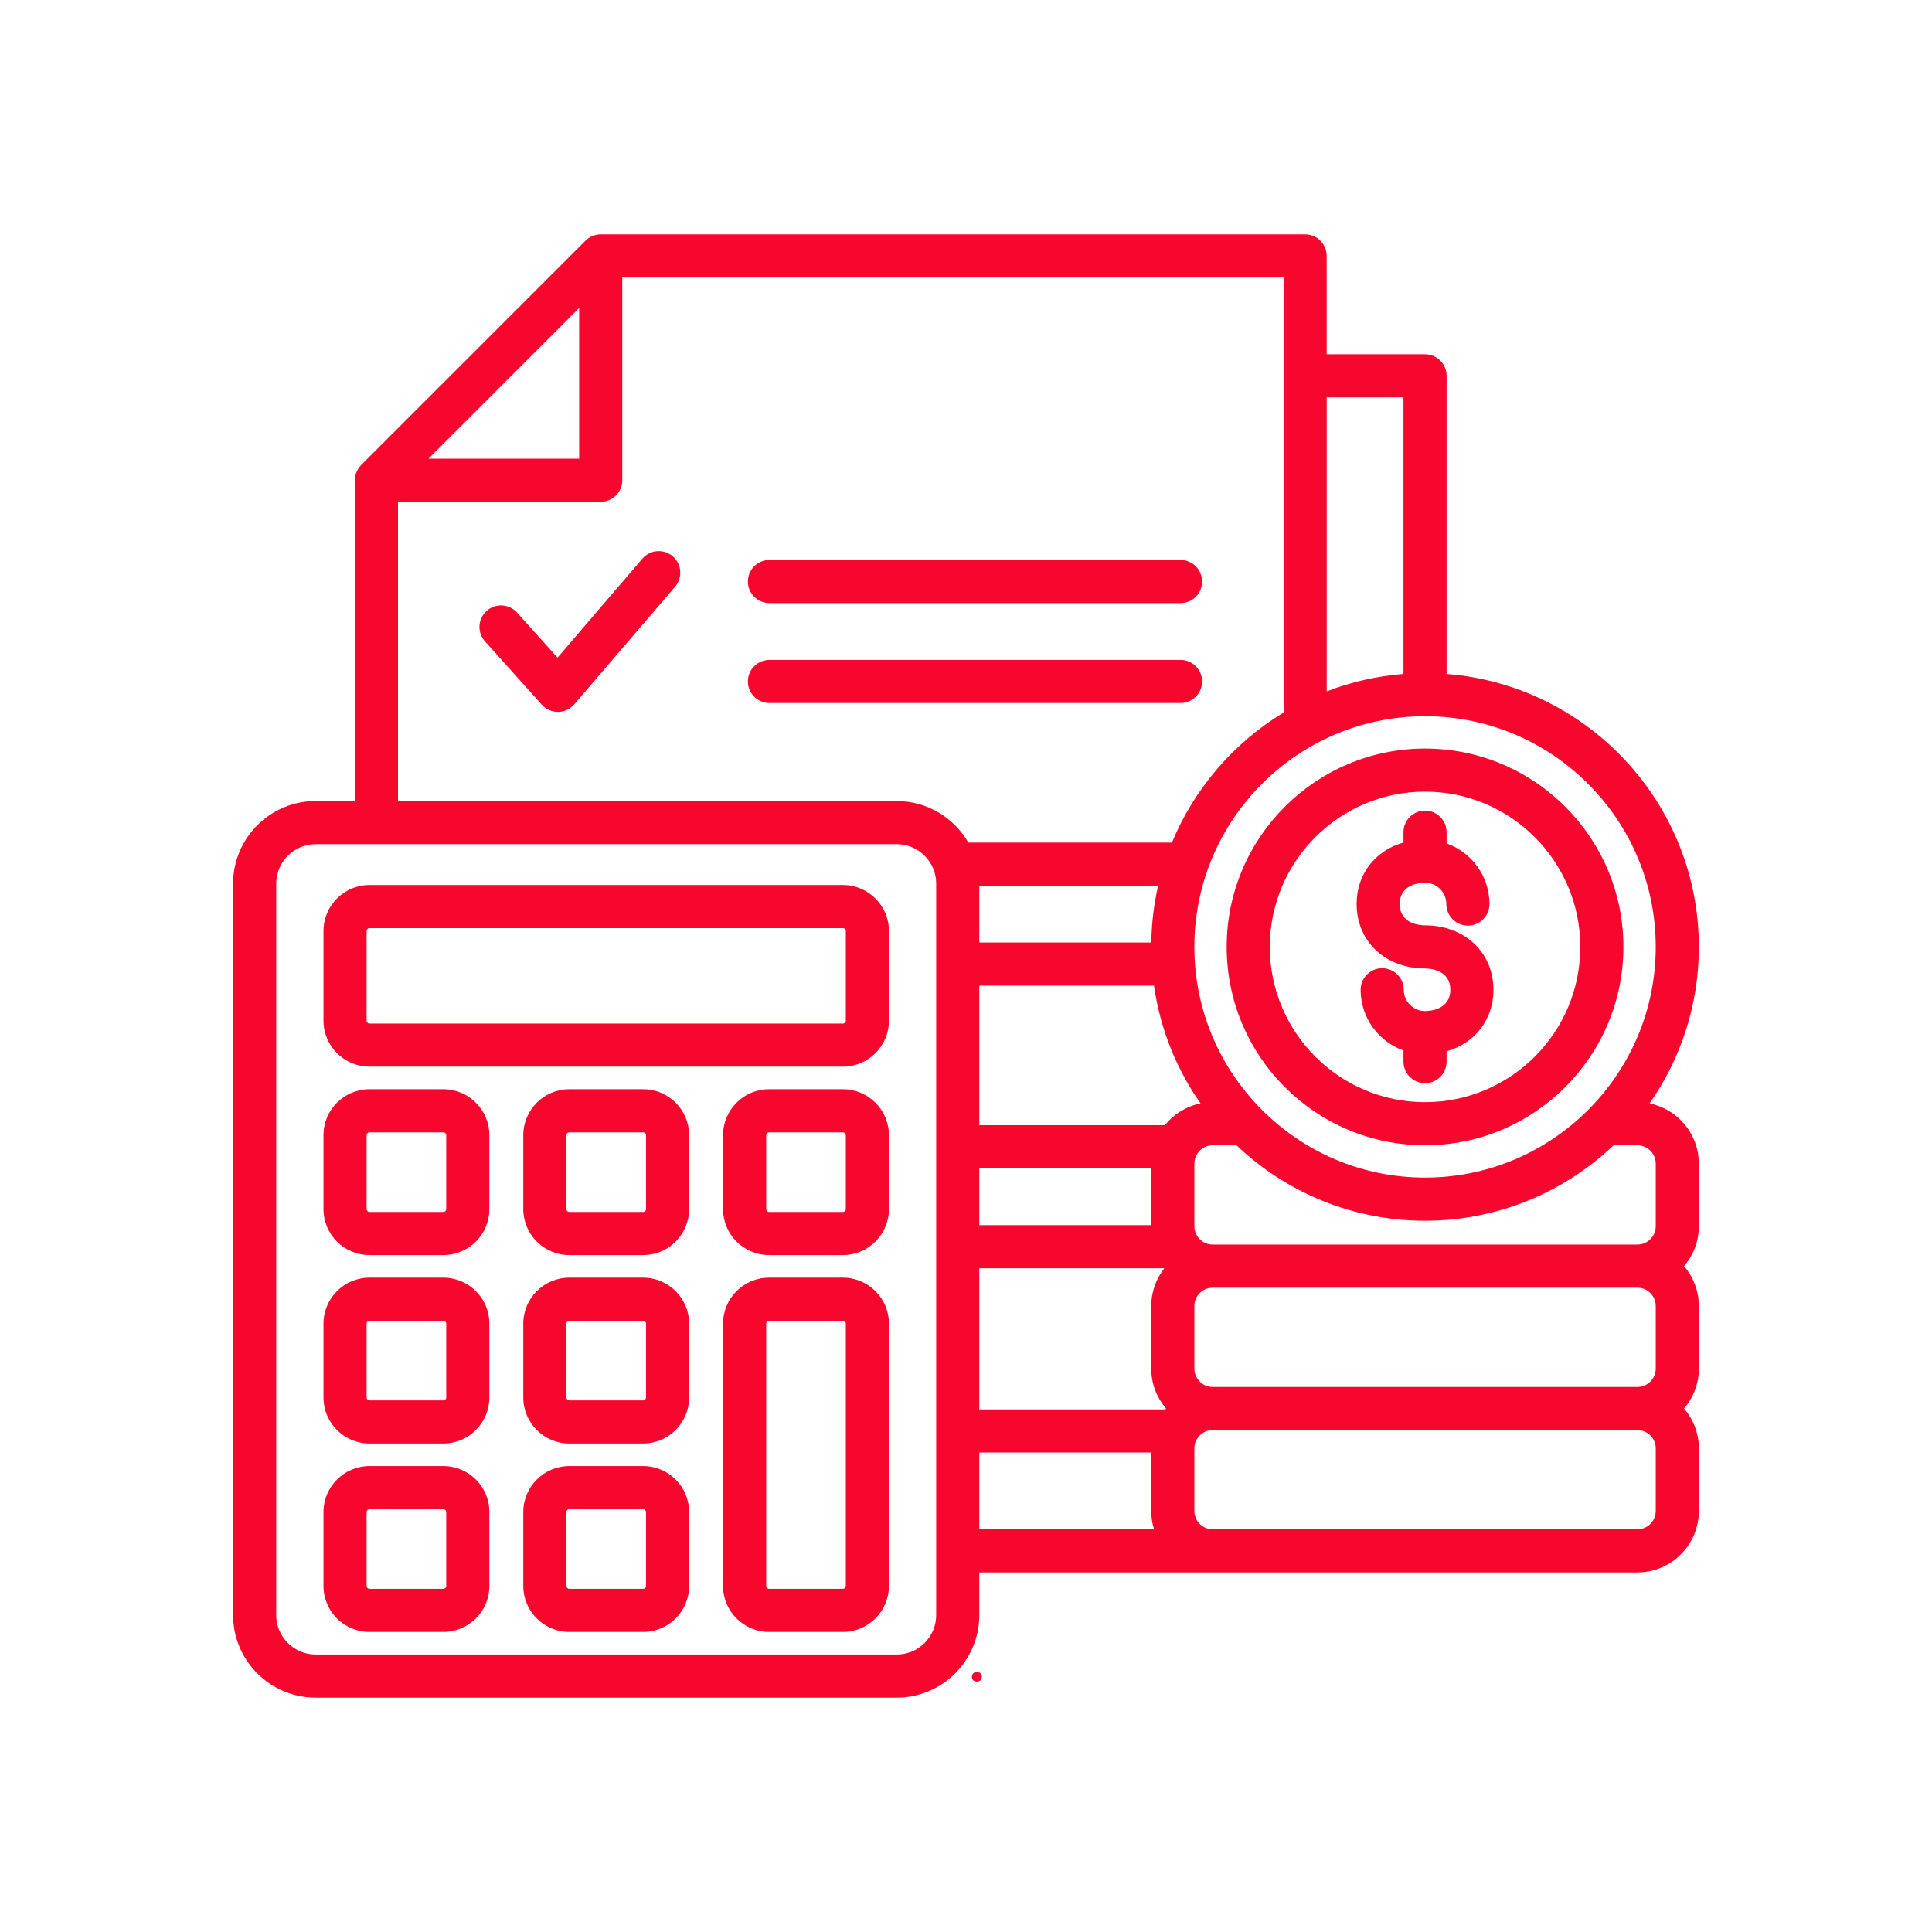 <svg xmlns="http://www.w3.org/2000/svg" xmlns:xlink="http://www.w3.org/1999/xlink" width="500" zoomAndPan="magnify" viewBox="0 0 375 375" height="500" preserveAspectRatio="xMidYMid meet" version="1.0"><defs><g/><clipPath id="b101fdbc9a"><path d="M 45 45.555 L 330 45.555 L 330 329.805 L 45 329.805 Z M 45 45.555 " clip-rule="nonzero"/></clipPath></defs><g clip-path="url(#b101fdbc9a)"><path fill="#f7062e" d="M 276.598 157.344 C 278.91 157.344 280.781 159.215 280.781 161.523 L 280.781 163.695 C 285.625 165.422 289.102 170.055 289.102 175.473 C 289.102 177.789 287.227 179.66 284.918 179.66 C 282.609 179.66 280.734 177.789 280.734 175.473 C 280.734 173.199 278.883 171.34 276.598 171.34 C 275.781 171.34 271.691 171.539 271.691 175.473 C 271.691 179.414 275.781 179.609 276.598 179.609 C 284.289 179.609 289.875 184.867 289.875 192.109 C 289.875 197.961 286.23 202.512 280.781 204.055 L 280.781 206.062 C 280.781 208.371 278.91 210.246 276.598 210.246 C 274.289 210.246 272.414 208.371 272.414 206.062 L 272.414 203.895 C 267.57 202.168 264.098 197.539 264.098 192.113 C 264.098 189.801 265.969 187.93 268.281 187.93 C 270.594 187.93 272.469 189.801 272.469 192.113 C 272.469 194.395 274.32 196.242 276.598 196.242 C 277.418 196.242 281.508 196.043 281.508 192.113 C 281.508 188.18 277.418 187.977 276.598 187.977 C 268.906 187.977 263.32 182.723 263.32 175.473 C 263.32 169.629 266.965 165.074 272.414 163.535 L 272.414 161.523 C 272.414 159.215 274.293 157.344 276.598 157.344 Z M 306.734 183.793 C 306.734 167.176 293.219 153.656 276.602 153.656 C 259.984 153.656 246.469 167.176 246.469 183.793 C 246.469 200.41 259.98 213.926 276.598 213.926 C 293.219 213.926 306.734 200.41 306.734 183.793 Z M 238.098 183.793 C 238.098 204.992 255.312 222.238 276.492 222.297 L 276.707 222.297 C 297.887 222.242 315.102 204.992 315.102 183.793 C 315.102 162.562 297.832 145.293 276.598 145.293 C 255.367 145.293 238.098 162.562 238.098 183.793 Z M 321.379 293.27 C 321.379 295.238 319.777 296.84 317.812 296.84 L 235.391 296.84 C 233.426 296.84 231.824 295.238 231.824 293.27 L 231.824 281.141 C 231.824 279.172 233.426 277.574 235.391 277.574 L 317.812 277.574 C 319.777 277.574 321.379 279.172 321.379 281.141 Z M 190.082 281.934 L 223.453 281.934 L 223.453 293.27 C 223.453 294.512 223.648 295.715 224.004 296.84 L 190.082 296.84 Z M 181.715 313.484 C 181.715 317.707 178.281 321.141 174.059 321.141 L 61.273 321.141 C 57.047 321.141 53.613 317.703 53.613 313.484 L 53.613 171.508 C 53.613 167.285 57.047 163.852 61.273 163.852 L 174.055 163.852 C 178.281 163.852 181.715 167.285 181.715 171.508 Z M 77.25 97.398 L 116.598 97.398 C 118.91 97.398 120.781 95.527 120.781 93.215 L 120.781 53.859 L 249.145 53.859 L 249.145 138.305 C 239.484 144.16 231.828 153.004 227.469 163.551 L 187.957 163.551 C 185.184 158.738 179.996 155.484 174.055 155.484 L 77.25 155.484 Z M 112.414 59.777 L 83.164 89.031 L 112.414 89.031 Z M 272.414 77.133 L 272.414 130.812 C 267.203 131.223 262.195 132.387 257.512 134.195 L 257.512 77.133 Z M 321.379 183.793 C 321.379 159.102 301.289 139.016 276.602 139.016 C 251.91 139.016 231.824 159.102 231.824 183.793 C 231.824 208.484 251.91 228.57 276.602 228.57 C 301.289 228.574 321.379 208.484 321.379 183.793 Z M 190.082 246.172 L 225.992 246.172 C 224.41 248.195 223.453 250.742 223.453 253.508 L 223.453 265.637 C 223.453 268.594 224.543 271.305 226.332 273.391 C 226.285 273.453 226.227 273.508 226.172 273.566 L 190.082 273.566 Z M 226.09 218.402 L 190.082 218.402 L 190.082 191.312 L 223.992 191.312 C 225.184 199.719 228.359 207.5 233.016 214.168 C 230.234 214.73 227.805 216.27 226.09 218.402 Z M 190.082 226.77 L 223.453 226.77 L 223.453 237.801 L 190.082 237.801 Z M 224.793 171.918 C 223.98 175.469 223.527 179.16 223.469 182.945 L 190.082 182.945 L 190.082 171.918 Z M 321.379 253.508 L 321.379 265.637 C 321.379 267.605 319.777 269.207 317.812 269.207 L 235.391 269.207 C 233.426 269.207 231.824 267.605 231.824 265.637 L 231.824 253.508 C 231.824 251.539 233.426 249.938 235.391 249.938 L 317.812 249.938 C 319.777 249.938 321.379 251.539 321.379 253.508 Z M 321.379 225.871 L 321.379 237.996 C 321.379 239.965 319.777 241.57 317.812 241.57 L 235.391 241.57 C 233.426 241.57 231.824 239.969 231.824 237.996 L 231.824 225.871 C 231.824 223.902 233.426 222.297 235.391 222.297 L 240.004 222.297 C 249.539 231.367 262.43 236.941 276.602 236.941 C 290.77 236.941 303.664 231.367 313.199 222.297 L 317.812 222.297 C 319.777 222.297 321.379 223.902 321.379 225.871 Z M 329.746 225.871 C 329.746 220.102 325.637 215.27 320.184 214.168 C 326.207 205.555 329.746 195.078 329.746 183.793 C 329.746 155.895 308.141 132.949 280.781 130.812 L 280.781 72.949 C 280.781 70.637 278.91 68.762 276.598 68.762 L 257.508 68.762 L 257.508 49.676 C 257.508 47.367 255.637 45.488 253.324 45.488 L 116.598 45.488 C 115.488 45.488 114.422 45.93 113.641 46.719 L 70.102 90.254 C 69.32 91.043 68.883 92.105 68.883 93.215 L 68.883 155.48 L 61.273 155.48 C 52.434 155.48 45.242 162.672 45.242 171.508 L 45.242 313.484 C 45.242 322.32 52.434 329.508 61.273 329.508 L 174.055 329.508 C 182.895 329.508 190.082 322.32 190.082 313.484 L 190.082 305.207 L 317.812 305.207 C 324.391 305.207 329.746 299.855 329.746 293.27 L 329.746 281.141 C 329.746 278.184 328.664 275.48 326.867 273.387 C 328.66 271.301 329.746 268.59 329.746 265.633 L 329.746 253.508 C 329.746 250.547 328.664 247.84 326.867 245.754 C 328.66 243.66 329.746 240.957 329.746 238 Z M 131.035 113.879 C 132.539 112.125 132.332 109.48 130.582 107.98 C 128.824 106.477 126.188 106.68 124.684 108.434 L 108.215 127.645 L 100.359 118.898 C 98.812 117.184 96.168 117.035 94.449 118.582 C 92.734 120.125 92.586 122.773 94.137 124.488 L 105.172 136.781 C 105.969 137.668 107.102 138.172 108.285 138.172 C 108.305 138.172 108.32 138.172 108.34 138.172 C 109.543 138.164 110.68 137.621 111.465 136.711 Z M 229.145 136.453 C 231.453 136.453 233.328 134.586 233.328 132.27 C 233.328 129.961 231.453 128.086 229.145 128.086 L 149.348 128.086 C 147.043 128.086 145.164 129.961 145.164 132.27 C 145.164 134.586 147.039 136.453 149.348 136.453 Z M 145.164 112.871 C 145.164 115.184 147.039 117.059 149.348 117.059 L 229.145 117.059 C 231.453 117.059 233.328 115.188 233.328 112.871 C 233.328 110.562 231.453 108.688 229.145 108.688 L 149.348 108.688 C 147.043 108.688 145.164 110.562 145.164 112.871 Z M 164.172 307.836 L 164.172 256.91 C 164.172 256.617 163.918 256.355 163.621 256.355 L 149.27 256.355 C 148.973 256.355 148.719 256.613 148.719 256.91 L 148.719 307.836 C 148.719 308.137 148.973 308.387 149.27 308.387 L 163.621 308.387 C 163.914 308.387 164.172 308.137 164.172 307.836 Z M 163.617 247.992 L 149.266 247.992 C 144.352 247.992 140.344 251.996 140.344 256.91 L 140.344 307.836 C 140.344 312.754 144.352 316.754 149.266 316.754 L 163.617 316.754 C 168.531 316.754 172.539 312.754 172.539 307.836 L 172.539 256.91 C 172.539 251.996 168.535 247.992 163.617 247.992 Z M 164.172 234.684 L 164.172 220.336 C 164.172 220.035 163.918 219.785 163.621 219.785 L 149.27 219.785 C 148.973 219.785 148.719 220.035 148.719 220.336 L 148.719 234.684 C 148.719 234.988 148.973 235.238 149.27 235.238 L 163.621 235.238 C 163.914 235.238 164.172 234.988 164.172 234.684 Z M 163.617 211.414 L 149.266 211.414 C 144.352 211.414 140.344 215.418 140.344 220.336 L 140.344 234.684 C 140.344 239.602 144.352 243.605 149.266 243.605 L 163.617 243.605 C 168.531 243.605 172.539 239.602 172.539 234.684 L 172.539 220.336 C 172.539 215.418 168.535 211.414 163.617 211.414 Z M 125.391 307.836 L 125.391 293.484 C 125.391 293.188 125.137 292.934 124.836 292.934 L 110.488 292.934 C 110.184 292.934 109.938 293.188 109.938 293.484 L 109.938 307.836 C 109.938 308.137 110.188 308.387 110.488 308.387 L 124.836 308.387 C 125.141 308.387 125.391 308.137 125.391 307.836 Z M 124.84 284.562 L 110.492 284.562 C 105.57 284.562 101.57 288.57 101.57 293.484 L 101.57 307.836 C 101.57 312.754 105.57 316.754 110.492 316.754 L 124.84 316.754 C 129.762 316.754 133.758 312.754 133.758 307.836 L 133.758 293.484 C 133.758 288.57 129.762 284.562 124.84 284.562 Z M 125.391 271.262 L 125.391 256.91 C 125.391 256.617 125.137 256.355 124.836 256.355 L 110.488 256.355 C 110.184 256.355 109.938 256.613 109.938 256.91 L 109.938 271.262 C 109.938 271.559 110.188 271.816 110.488 271.816 L 124.836 271.816 C 125.141 271.812 125.391 271.559 125.391 271.262 Z M 124.84 247.992 L 110.492 247.992 C 105.57 247.992 101.57 251.996 101.57 256.91 L 101.57 271.262 C 101.57 276.18 105.57 280.184 110.492 280.184 L 124.84 280.184 C 129.762 280.184 133.758 276.18 133.758 271.262 L 133.758 256.91 C 133.758 251.996 129.762 247.992 124.84 247.992 Z M 125.391 234.684 L 125.391 220.336 C 125.391 220.035 125.137 219.785 124.836 219.785 L 110.488 219.785 C 110.184 219.785 109.938 220.035 109.938 220.336 L 109.938 234.684 C 109.938 234.988 110.188 235.238 110.488 235.238 L 124.836 235.238 C 125.141 235.238 125.391 234.988 125.391 234.684 Z M 124.84 211.414 L 110.492 211.414 C 105.57 211.414 101.57 215.418 101.57 220.336 L 101.57 234.684 C 101.57 239.602 105.57 243.605 110.492 243.605 L 124.84 243.605 C 129.762 243.605 133.758 239.602 133.758 234.684 L 133.758 220.336 C 133.758 215.418 129.762 211.414 124.84 211.414 Z M 86.613 307.836 L 86.613 293.484 C 86.613 293.188 86.359 292.934 86.062 292.934 L 71.711 292.934 C 71.406 292.934 71.16 293.188 71.16 293.484 L 71.16 307.836 C 71.16 308.137 71.41 308.387 71.711 308.387 L 86.062 308.387 C 86.359 308.387 86.613 308.137 86.613 307.836 Z M 86.062 284.562 L 71.711 284.562 C 66.793 284.562 62.789 288.57 62.789 293.484 L 62.789 307.836 C 62.789 312.754 66.793 316.754 71.711 316.754 L 86.062 316.754 C 90.977 316.754 94.984 312.754 94.984 307.836 L 94.984 293.484 C 94.984 288.57 90.977 284.562 86.062 284.562 Z M 86.613 271.262 L 86.613 256.91 C 86.613 256.617 86.359 256.355 86.062 256.355 L 71.711 256.355 C 71.406 256.355 71.16 256.613 71.16 256.91 L 71.16 271.262 C 71.16 271.559 71.41 271.816 71.711 271.816 L 86.062 271.816 C 86.359 271.812 86.613 271.559 86.613 271.262 Z M 86.062 247.992 L 71.711 247.992 C 66.793 247.992 62.789 251.996 62.789 256.91 L 62.789 271.262 C 62.789 276.18 66.793 280.184 71.711 280.184 L 86.062 280.184 C 90.977 280.184 94.984 276.18 94.984 271.262 L 94.984 256.91 C 94.984 251.996 90.977 247.992 86.062 247.992 Z M 86.613 234.684 L 86.613 220.336 C 86.613 220.035 86.359 219.785 86.062 219.785 L 71.711 219.785 C 71.406 219.785 71.16 220.035 71.16 220.336 L 71.16 234.684 C 71.16 234.988 71.41 235.238 71.711 235.238 L 86.062 235.238 C 86.359 235.238 86.613 234.988 86.613 234.684 Z M 86.062 211.414 L 71.711 211.414 C 66.793 211.414 62.789 215.418 62.789 220.336 L 62.789 234.684 C 62.789 239.602 66.793 243.605 71.711 243.605 L 86.062 243.605 C 90.977 243.605 94.984 239.602 94.984 234.684 L 94.984 220.336 C 94.984 215.418 90.977 211.414 86.062 211.414 Z M 164.172 198.113 L 164.172 180.703 C 164.172 180.406 163.914 180.148 163.621 180.148 L 71.711 180.148 C 71.414 180.148 71.16 180.406 71.16 180.703 L 71.16 198.113 C 71.16 198.406 71.414 198.668 71.711 198.668 L 163.621 198.668 C 163.91 198.668 164.172 198.41 164.172 198.113 Z M 163.617 171.781 L 71.711 171.781 C 66.793 171.781 62.789 175.781 62.789 180.703 L 62.789 198.113 C 62.789 203.031 66.793 207.031 71.711 207.031 L 163.621 207.031 C 168.535 207.031 172.543 203.031 172.543 198.113 L 172.543 180.703 C 172.539 175.781 168.535 171.781 163.617 171.781 Z M 163.617 171.781 " fill-opacity="1" fill-rule="evenodd"/></g><g fill="#f7062e" fill-opacity="1"><g transform="translate(187.5, 326.304)"><g><path d="M 2.109 0.078 C 1.805 0.078 1.566 -0.004 1.391 -0.172 C 1.223 -0.336 1.141 -0.562 1.141 -0.844 C 1.141 -1.113 1.223 -1.332 1.391 -1.5 C 1.566 -1.676 1.805 -1.766 2.109 -1.766 C 2.41 -1.766 2.645 -1.68 2.812 -1.516 C 2.988 -1.348 3.078 -1.129 3.078 -0.859 C 3.078 -0.578 2.988 -0.348 2.812 -0.172 C 2.633 -0.004 2.398 0.078 2.109 0.078 Z M 2.109 0.078 "/></g></g></g></svg>